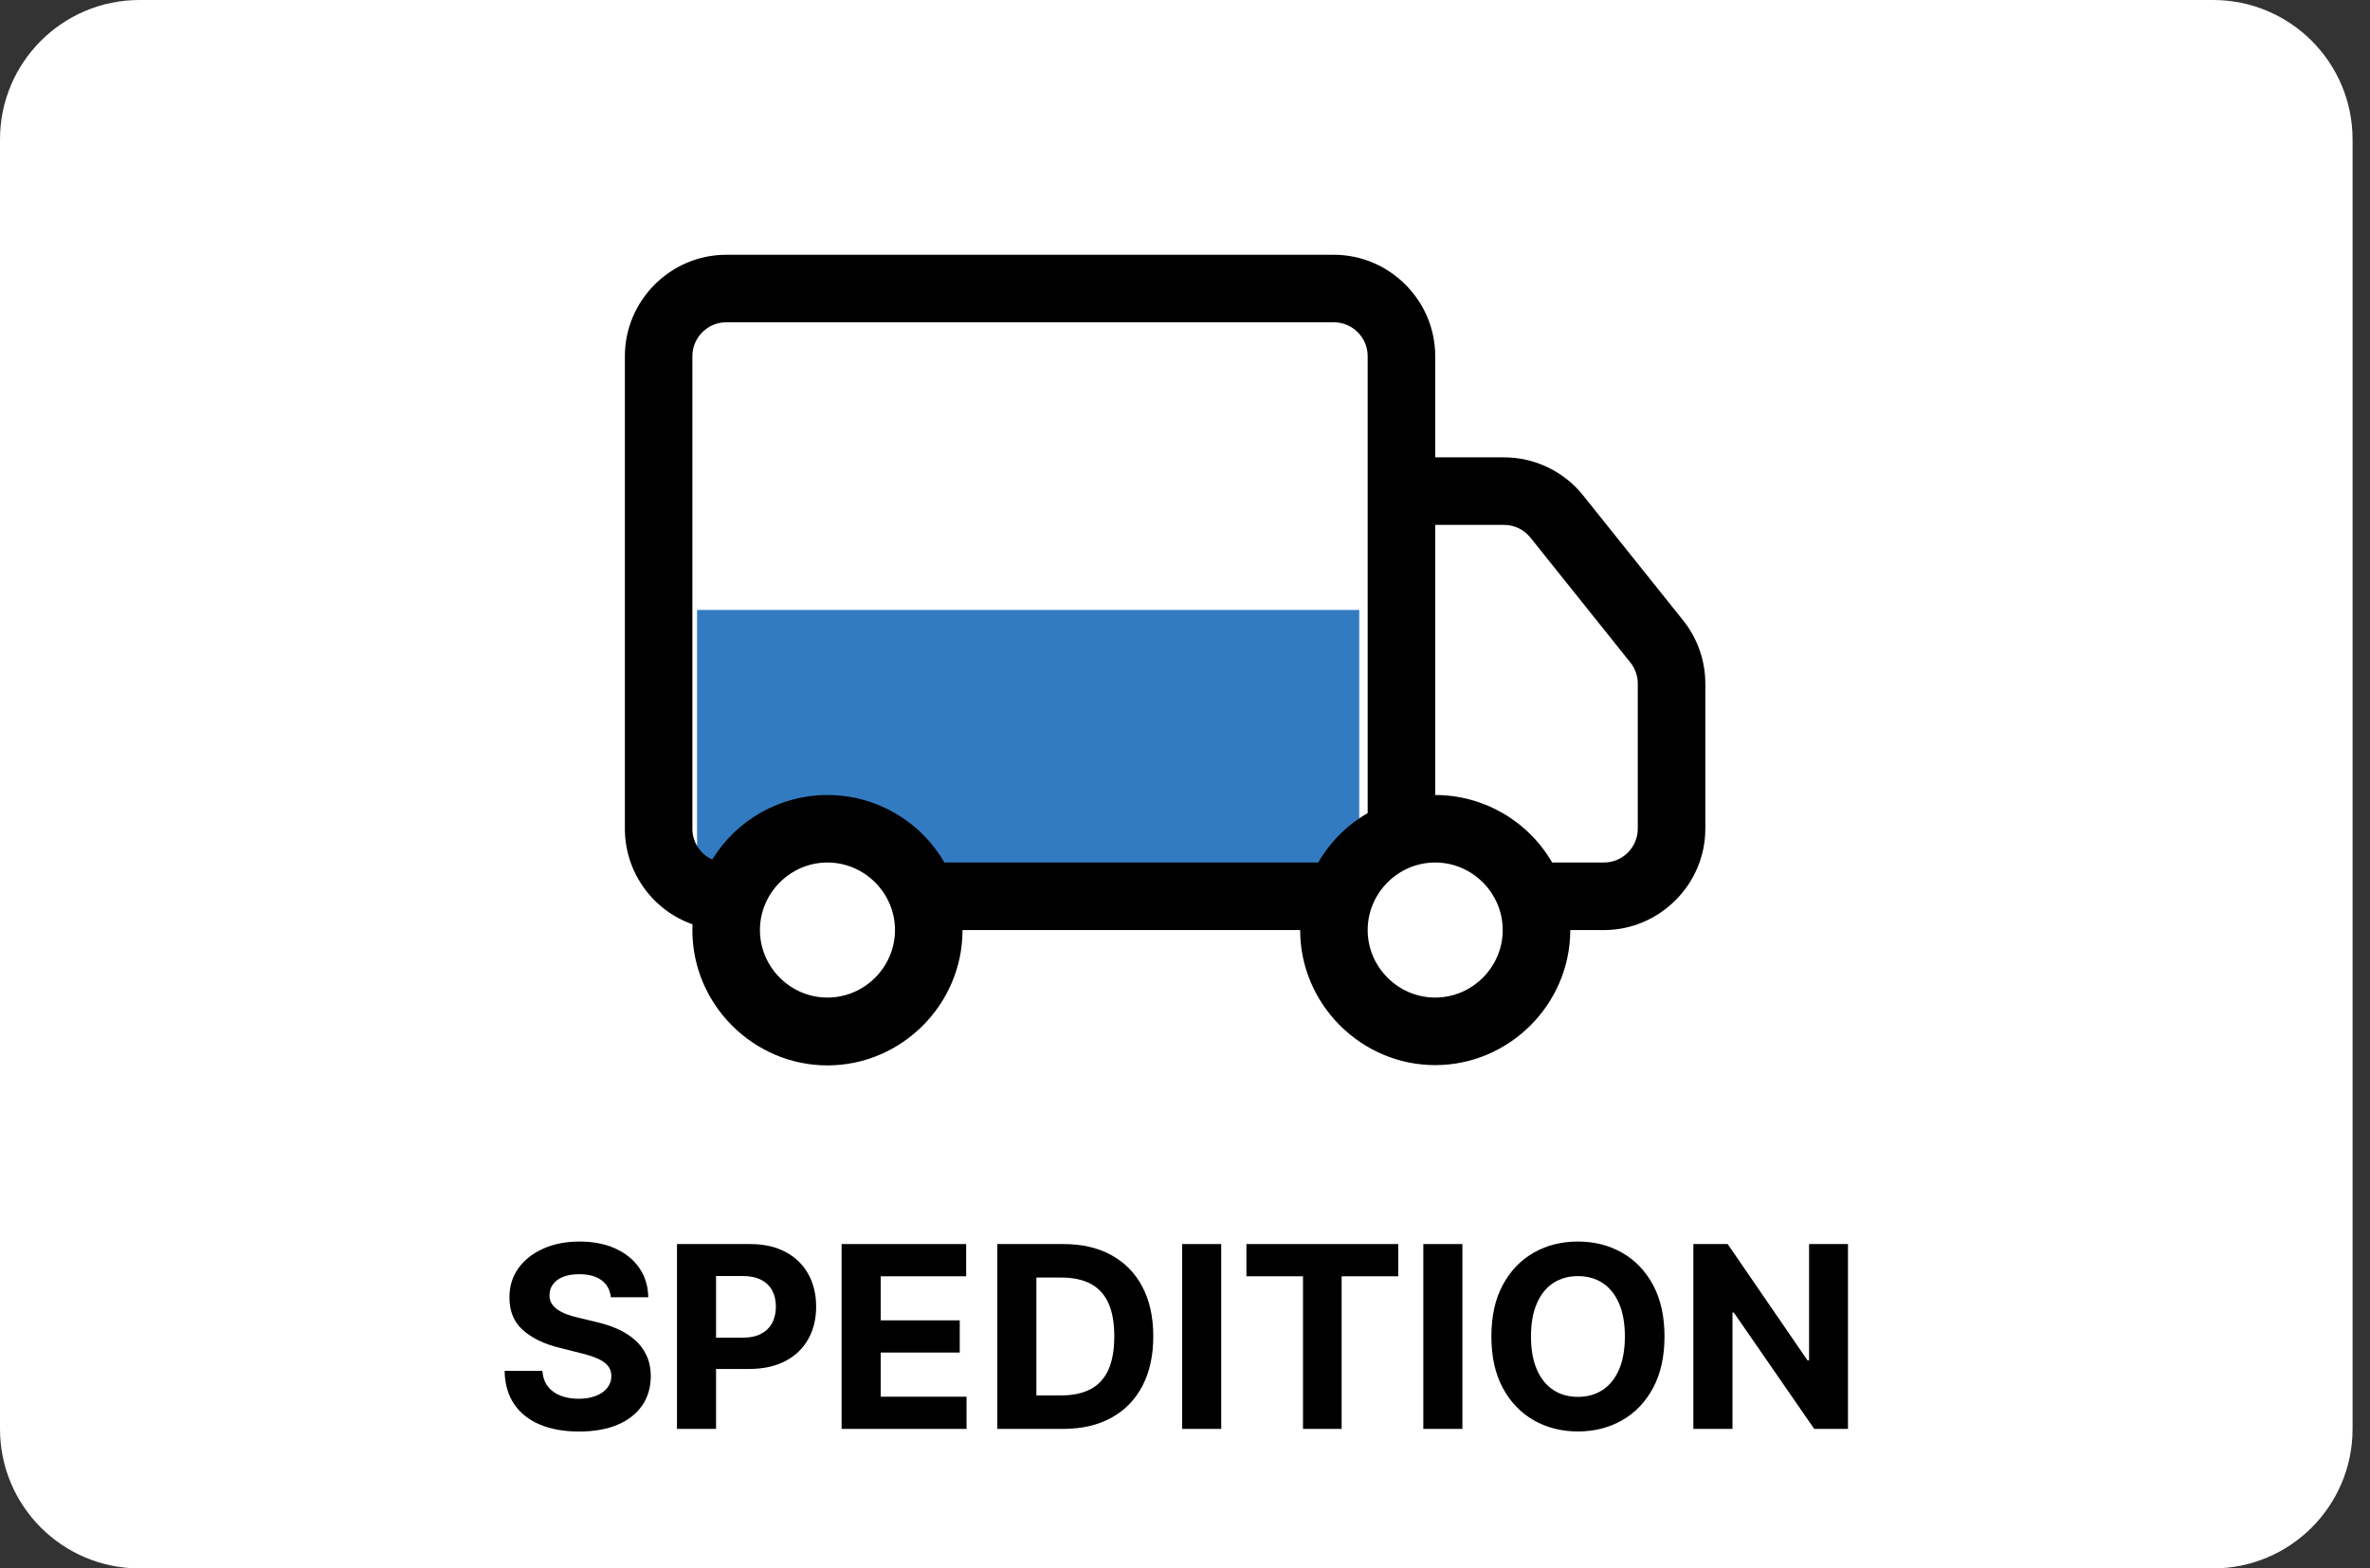 <?xml version="1.0" encoding="UTF-8" standalone="no"?><!DOCTYPE svg PUBLIC "-//W3C//DTD SVG 1.1//EN" "http://www.w3.org/Graphics/SVG/1.1/DTD/svg11.dtd"><svg width="100%" height="100%" viewBox="0 0 68 45" version="1.1" xmlns="http://www.w3.org/2000/svg" xmlns:xlink="http://www.w3.org/1999/xlink" xml:space="preserve" xmlns:serif="http://www.serif.com/" style="fill-rule:evenodd;clip-rule:evenodd;stroke-linejoin:round;stroke-miterlimit:2;"><rect x="0" y="0" width="68" height="45" fill="#333333" stroke="none"/><path d="M67.5,4c0,-2.208 -1.792,-4 -4,-4l-59.5,-0c-2.208,-0 -4,1.792 -4,4l0,37c0,2.208 1.792,4 4,4l59.5,0c2.208,0 4,-1.792 4,-4l0,-37Z" style="fill:#fff;"/><g><path d="M17.526,37.22c-0.021,-0.209 -0.11,-0.371 -0.267,-0.487c-0.157,-0.116 -0.37,-0.174 -0.64,-0.174c-0.183,0 -0.337,0.026 -0.463,0.077c-0.126,0.051 -0.223,0.121 -0.289,0.211c-0.067,0.09 -0.1,0.191 -0.1,0.305c-0.003,0.095 0.017,0.178 0.061,0.249c0.044,0.071 0.105,0.132 0.183,0.183c0.077,0.05 0.167,0.095 0.269,0.132c0.102,0.037 0.211,0.068 0.326,0.094l0.477,0.114c0.231,0.052 0.443,0.121 0.637,0.207c0.193,0.087 0.361,0.193 0.502,0.319c0.142,0.126 0.252,0.274 0.33,0.445c0.079,0.171 0.119,0.367 0.121,0.588c-0.002,0.325 -0.084,0.606 -0.247,0.843c-0.164,0.237 -0.398,0.421 -0.705,0.552c-0.306,0.13 -0.675,0.195 -1.107,0.195c-0.428,0 -0.801,-0.065 -1.117,-0.197c-0.317,-0.131 -0.564,-0.326 -0.741,-0.584c-0.177,-0.258 -0.27,-0.578 -0.278,-0.959l1.085,-0c0.012,0.178 0.063,0.326 0.154,0.444c0.09,0.118 0.212,0.207 0.365,0.267c0.153,0.059 0.326,0.089 0.519,0.089c0.19,0 0.355,-0.028 0.496,-0.083c0.141,-0.055 0.25,-0.132 0.328,-0.23c0.077,-0.099 0.116,-0.212 0.116,-0.34c0,-0.119 -0.035,-0.219 -0.105,-0.3c-0.07,-0.081 -0.172,-0.15 -0.305,-0.207c-0.134,-0.057 -0.298,-0.109 -0.491,-0.155l-0.578,-0.145c-0.447,-0.109 -0.8,-0.279 -1.059,-0.511c-0.259,-0.231 -0.387,-0.543 -0.386,-0.935c-0.001,-0.321 0.085,-0.601 0.258,-0.841c0.174,-0.24 0.412,-0.427 0.716,-0.562c0.304,-0.135 0.649,-0.202 1.036,-0.202c0.394,-0 0.738,0.067 1.032,0.202c0.294,0.135 0.524,0.322 0.688,0.562c0.164,0.24 0.248,0.518 0.253,0.834l-1.074,-0Z" style="fill-rule:nonzero;"/><path d="M19.424,40.998l-0,-5.304l2.092,0c0.403,0 0.745,0.077 1.028,0.23c0.284,0.152 0.5,0.364 0.649,0.634c0.149,0.27 0.224,0.581 0.224,0.934c0,0.352 -0.076,0.663 -0.228,0.932c-0.152,0.269 -0.371,0.479 -0.659,0.629c-0.287,0.15 -0.635,0.225 -1.042,0.225l-1.334,0l0,-0.898l1.153,-0c0.215,-0 0.394,-0.038 0.534,-0.113c0.141,-0.075 0.246,-0.179 0.316,-0.313c0.07,-0.134 0.105,-0.288 0.105,-0.462c0,-0.176 -0.035,-0.331 -0.105,-0.463c-0.07,-0.132 -0.175,-0.234 -0.317,-0.308c-0.142,-0.073 -0.321,-0.11 -0.539,-0.11l-0.756,0l0,4.387l-1.121,0Z" style="fill-rule:nonzero;"/><path d="M24.147,40.998l0,-5.304l3.574,0l0,0.925l-2.452,-0l-0,1.264l2.268,-0l0,0.924l-2.268,0l-0,1.267l2.463,-0l-0,0.924l-3.585,0Z" style="fill-rule:nonzero;"/><path d="M30.495,40.998l-1.88,0l-0,-5.304l1.895,0c0.534,0 0.993,0.106 1.378,0.318c0.385,0.211 0.682,0.515 0.89,0.91c0.208,0.395 0.312,0.868 0.312,1.419c-0,0.552 -0.104,1.027 -0.312,1.424c-0.208,0.397 -0.506,0.702 -0.894,0.915c-0.387,0.212 -0.851,0.318 -1.389,0.318Zm-0.759,-0.961l0.712,0c0.332,0 0.611,-0.059 0.838,-0.177c0.227,-0.118 0.398,-0.302 0.513,-0.552c0.114,-0.249 0.172,-0.572 0.172,-0.967c-0,-0.392 -0.058,-0.712 -0.172,-0.961c-0.115,-0.248 -0.286,-0.431 -0.512,-0.549c-0.226,-0.117 -0.505,-0.176 -0.836,-0.176l-0.715,0l-0,3.382Z" style="fill-rule:nonzero;"/><rect x="33.918" y="35.694" width="1.121" height="5.304" style="fill-rule:nonzero;"/><path d="M35.762,36.619l0,-0.925l4.356,0l0,0.925l-1.624,-0l0,4.379l-1.108,0l-0,-4.379l-1.624,-0Z" style="fill-rule:nonzero;"/><rect x="40.838" y="35.694" width="1.121" height="5.304" style="fill-rule:nonzero;"/><path d="M47.758,38.346c-0,0.579 -0.11,1.071 -0.328,1.476c-0.218,0.406 -0.515,0.716 -0.891,0.929c-0.375,0.213 -0.797,0.32 -1.265,0.32c-0.471,-0 -0.894,-0.107 -1.269,-0.322c-0.374,-0.214 -0.671,-0.524 -0.888,-0.929c-0.218,-0.406 -0.326,-0.897 -0.326,-1.474c-0,-0.578 0.108,-1.07 0.326,-1.476c0.217,-0.406 0.514,-0.715 0.888,-0.928c0.375,-0.214 0.798,-0.32 1.269,-0.32c0.468,-0 0.89,0.106 1.265,0.32c0.376,0.213 0.673,0.522 0.891,0.928c0.218,0.406 0.328,0.898 0.328,1.476Zm-1.137,0c-0,-0.374 -0.056,-0.69 -0.167,-0.948c-0.112,-0.257 -0.268,-0.452 -0.47,-0.585c-0.202,-0.133 -0.439,-0.199 -0.71,-0.199c-0.271,-0 -0.507,0.066 -0.709,0.199c-0.202,0.133 -0.359,0.328 -0.47,0.585c-0.112,0.258 -0.168,0.574 -0.168,0.948c0,0.375 0.056,0.691 0.168,0.948c0.111,0.257 0.268,0.452 0.47,0.585c0.202,0.133 0.438,0.2 0.709,0.2c0.271,-0 0.508,-0.067 0.71,-0.2c0.202,-0.133 0.358,-0.328 0.47,-0.585c0.111,-0.257 0.167,-0.573 0.167,-0.948Z" style="fill-rule:nonzero;"/><path d="M53.022,35.694l0,5.304l-0.968,0l-2.307,-3.338l-0.039,-0l-0,3.338l-1.122,0l0,-5.304l0.984,0l2.29,3.336l0.046,-0l0,-3.336l1.116,0Z" style="fill-rule:nonzero;"/></g><path d="M39,17.5l-19,0l-0,8l3.541,-2l2.832,2l12.627,0l-0,-8Z" style="fill:#337bc1;"/><path d="M17.929,10.216c-0,-1.594 1.311,-2.906 2.906,-2.906l17.437,-0c1.595,-0 2.907,1.312 2.907,2.906l-0,2.906l1.976,0c0.881,0.001 1.716,0.403 2.267,1.091l2.869,3.585c0.413,0.515 0.638,1.156 0.638,1.817l-0,4.164c-0,1.594 -1.312,2.906 -2.907,2.906l-0.968,-0c-0,2.126 -1.75,3.875 -3.875,3.875c-2.126,-0 -3.875,-1.749 -3.875,-3.875l-9.688,-0c0,0.003 0,0.005 0,0.008c0,2.126 -1.749,3.875 -3.875,3.875c-2.126,0 -3.875,-1.749 -3.875,-3.875c0,-0.058 0.001,-0.115 0.004,-0.173c-1.16,-0.408 -1.941,-1.511 -1.941,-2.741l-0,-13.563Zm2.507,14.446c0.703,-1.149 1.957,-1.852 3.305,-1.852c1.383,-0 2.664,0.74 3.356,1.937l10.726,0c0.34,-0.589 0.829,-1.078 1.418,-1.418l0,-13.113c0,-0.531 -0.437,-0.969 -0.969,-0.969l-17.437,0c-0.532,0 -0.969,0.438 -0.969,0.969l0,13.563c-0,0.38 0.223,0.726 0.57,0.883m20.743,-1.852c1.382,-0 2.664,0.74 3.355,1.937l1.488,0c0.532,0 0.969,-0.437 0.969,-0.968l0,-4.166c-0,-0.22 -0.076,-0.433 -0.213,-0.605l-2.868,-3.584c-0.183,-0.23 -0.461,-0.364 -0.755,-0.364l-1.976,-0l-0,7.75Zm-17.438,1.937c-1.063,0 -1.937,0.875 -1.937,1.938c-0,1.063 0.874,1.937 1.937,1.937c1.063,0 1.938,-0.874 1.938,-1.937c-0,-1.063 -0.875,-1.938 -1.938,-1.938m17.438,0c-1.063,0 -1.938,0.875 -1.938,1.938c0,1.063 0.875,1.937 1.938,1.937c1.062,0 1.937,-0.874 1.937,-1.937c0,-1.063 -0.875,-1.938 -1.937,-1.938" style="fill-rule:nonzero;"/></svg>